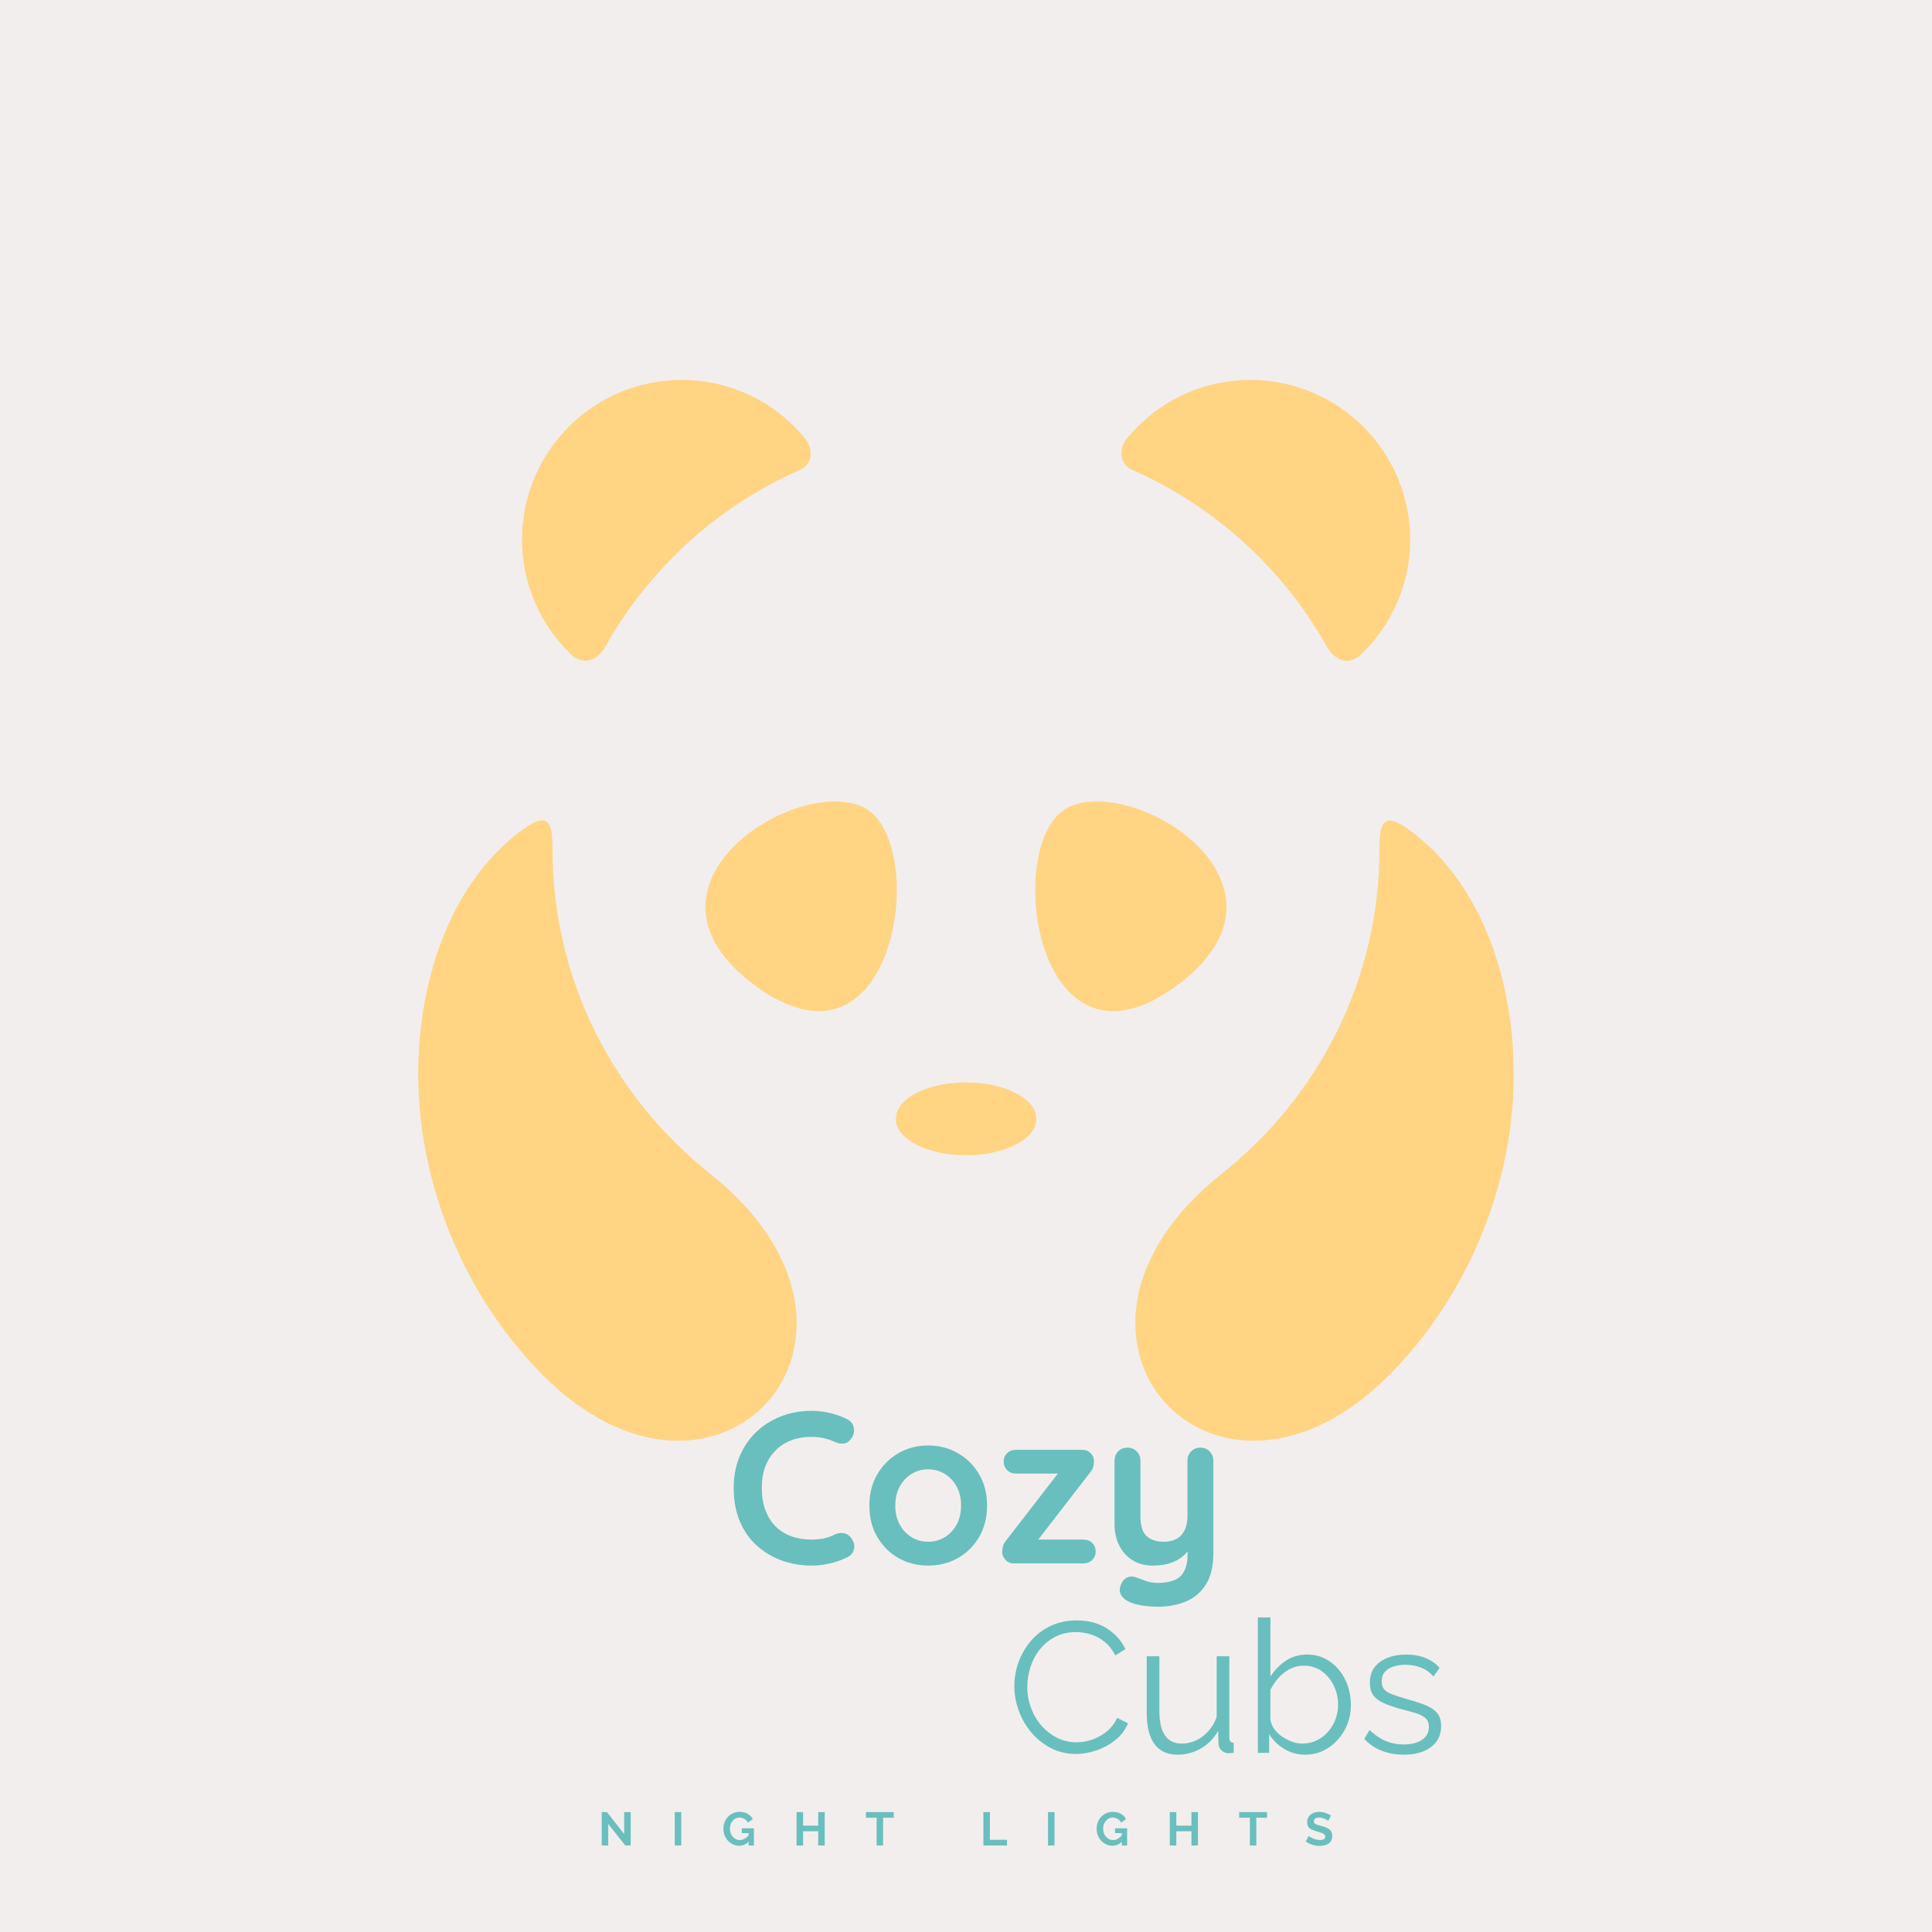 <svg version="1.0" preserveAspectRatio="xMidYMid meet" height="500" viewBox="0 0 375 375" zoomAndPan="magnify" width="500" xmlns:xlink="http://www.w3.org/1999/xlink" xmlns="http://www.w3.org/2000/svg"><defs><g></g><clipPath id="243a41b913"><path clip-rule="nonzero" d="M 81 73.605 L 294 73.605 L 294 280 L 81 280 Z M 81 73.605"></path></clipPath></defs><rect fill-opacity="1" height="450" y="-37.5" fill="#ffffff" width="450" x="-37.5"></rect><rect fill-opacity="1" height="450" y="-37.5" fill="#f2eeed" width="450" x="-37.5"></rect><g clip-path="url(#243a41b913)"><path fill-rule="evenodd" fill-opacity="1" d="M 237.176 227.797 C 255.762 213.035 267.762 190.363 267.762 164.801 C 267.762 159.91 268.387 157.285 273.586 161.109 C 285.902 170.18 292.172 185.785 293.547 201.922 C 295.551 225.527 286.434 249.848 269.852 266.695 C 235.754 301.238 197.656 259.184 237.176 227.797 Z M 219.707 91.18 C 235.754 98.203 249.004 110.34 257.539 125.5 C 259.227 128.477 261.984 129.145 264.207 127.012 C 270.074 121.363 273.719 113.453 273.719 104.695 C 273.676 87.621 259.805 73.75 242.691 73.75 C 232.996 73.75 224.375 78.199 218.684 85.176 C 217.172 87.043 217.262 90.113 219.707 91.18 Z M 146.883 191.52 C 174.227 211.348 180.582 162.934 167.559 156.664 C 154.488 150.395 120.078 172.137 146.883 191.52 Z M 173.871 217.172 C 173.871 221.082 179.961 224.238 187.52 224.238 C 195.031 224.238 201.168 221.082 201.168 217.172 C 201.168 213.258 195.074 210.102 187.52 210.102 C 179.961 210.059 173.871 213.258 173.871 217.172 Z M 137.816 227.797 C 177.336 259.227 139.238 301.238 105.141 266.695 C 88.559 249.801 79.445 225.484 81.445 201.875 C 82.82 185.738 89.09 170.133 101.406 161.066 C 106.605 157.242 107.23 159.863 107.23 164.754 C 107.23 190.316 119.234 213.035 137.816 227.797 Z M 155.332 91.18 C 139.281 98.203 126.035 110.34 117.5 125.5 C 115.809 128.477 113.055 129.145 110.828 127.012 C 104.961 121.363 101.316 113.453 101.316 104.695 C 101.359 87.621 115.188 73.75 132.305 73.75 C 141.996 73.75 150.664 78.199 156.309 85.176 C 157.867 87.043 157.777 90.113 155.332 91.18 Z M 228.109 191.52 C 254.914 172.09 220.504 150.395 207.434 156.664 C 194.41 162.977 200.766 211.348 228.109 191.52 Z M 228.109 191.52" fill="#ffd483"></path></g><g fill-opacity="1" fill="#69bfbd"><g transform="translate(116.123, 358.21)"><g><path d="M 1.938 -4.172 L 1.938 0 L 0.672 0 L 0.672 -6.484 L 1.688 -6.484 L 5.031 -2.219 L 5.031 -6.484 L 6.297 -6.484 L 6.297 0 L 5.25 0 Z M 1.938 -4.172"></path></g></g></g><g fill-opacity="1" fill="#69bfbd"><g transform="translate(130.298, 358.21)"><g><path d="M 0.672 0 L 0.672 -6.484 L 1.938 -6.484 L 1.938 0 Z M 0.672 0"></path></g></g></g><g fill-opacity="1" fill="#69bfbd"><g transform="translate(140.112, 358.21)"><g><path d="M 3.375 0.047 C 2.957 0.047 2.562 -0.035 2.188 -0.203 C 1.812 -0.379 1.477 -0.617 1.188 -0.922 C 0.906 -1.223 0.688 -1.57 0.531 -1.969 C 0.375 -2.375 0.297 -2.812 0.297 -3.281 C 0.297 -3.727 0.375 -4.145 0.531 -4.531 C 0.688 -4.926 0.906 -5.273 1.188 -5.578 C 1.477 -5.879 1.816 -6.113 2.203 -6.281 C 2.586 -6.445 3.004 -6.531 3.453 -6.531 C 4.066 -6.531 4.586 -6.398 5.016 -6.141 C 5.453 -5.891 5.781 -5.551 6 -5.125 L 5.062 -4.422 C 4.895 -4.742 4.664 -4.988 4.375 -5.156 C 4.082 -5.332 3.758 -5.422 3.406 -5.422 C 3.133 -5.422 2.883 -5.363 2.656 -5.25 C 2.438 -5.133 2.242 -4.973 2.078 -4.766 C 1.91 -4.566 1.781 -4.336 1.688 -4.078 C 1.602 -3.816 1.562 -3.539 1.562 -3.25 C 1.562 -2.938 1.609 -2.648 1.703 -2.391 C 1.797 -2.129 1.93 -1.898 2.109 -1.703 C 2.285 -1.504 2.488 -1.348 2.719 -1.234 C 2.945 -1.117 3.203 -1.062 3.484 -1.062 C 3.805 -1.062 4.117 -1.145 4.422 -1.312 C 4.723 -1.488 5.008 -1.742 5.281 -2.078 L 5.281 -0.828 C 4.727 -0.242 4.094 0.047 3.375 0.047 Z M 5.188 -2.406 L 3.875 -2.406 L 3.875 -3.344 L 6.219 -3.344 L 6.219 0 L 5.188 0 Z M 5.188 -2.406"></path></g></g></g><g fill-opacity="1" fill="#69bfbd"><g transform="translate(153.94, 358.21)"><g><path d="M 6.141 -6.484 L 6.141 0 L 4.875 0 L 4.875 -2.766 L 1.938 -2.766 L 1.938 0 L 0.672 0 L 0.672 -6.484 L 1.938 -6.484 L 1.938 -3.859 L 4.875 -3.859 L 4.875 -6.484 Z M 6.141 -6.484"></path></g></g></g><g fill-opacity="1" fill="#69bfbd"><g transform="translate(167.95, 358.21)"><g><path d="M 5.531 -5.391 L 3.453 -5.391 L 3.453 0 L 2.203 0 L 2.203 -5.391 L 0.125 -5.391 L 0.125 -6.484 L 5.531 -6.484 Z M 5.531 -5.391"></path></g></g></g><g fill-opacity="1" fill="#69bfbd"><g transform="translate(180.809, 358.21)"><g></g></g></g><g fill-opacity="1" fill="#69bfbd"><g transform="translate(190.203, 358.21)"><g><path d="M 0.672 0 L 0.672 -6.484 L 1.938 -6.484 L 1.938 -1.109 L 5.25 -1.109 L 5.25 0 Z M 0.672 0"></path></g></g></g><g fill-opacity="1" fill="#69bfbd"><g transform="translate(202.742, 358.21)"><g><path d="M 0.672 0 L 0.672 -6.484 L 1.938 -6.484 L 1.938 0 Z M 0.672 0"></path></g></g></g><g fill-opacity="1" fill="#69bfbd"><g transform="translate(212.557, 358.21)"><g><path d="M 3.375 0.047 C 2.957 0.047 2.562 -0.035 2.188 -0.203 C 1.812 -0.379 1.477 -0.617 1.188 -0.922 C 0.906 -1.223 0.688 -1.57 0.531 -1.969 C 0.375 -2.375 0.297 -2.812 0.297 -3.281 C 0.297 -3.727 0.375 -4.145 0.531 -4.531 C 0.688 -4.926 0.906 -5.273 1.188 -5.578 C 1.477 -5.879 1.816 -6.113 2.203 -6.281 C 2.586 -6.445 3.004 -6.531 3.453 -6.531 C 4.066 -6.531 4.586 -6.398 5.016 -6.141 C 5.453 -5.891 5.781 -5.551 6 -5.125 L 5.062 -4.422 C 4.895 -4.742 4.664 -4.988 4.375 -5.156 C 4.082 -5.332 3.758 -5.422 3.406 -5.422 C 3.133 -5.422 2.883 -5.363 2.656 -5.25 C 2.438 -5.133 2.242 -4.973 2.078 -4.766 C 1.91 -4.566 1.781 -4.336 1.688 -4.078 C 1.602 -3.816 1.562 -3.539 1.562 -3.25 C 1.562 -2.938 1.609 -2.648 1.703 -2.391 C 1.797 -2.129 1.93 -1.898 2.109 -1.703 C 2.285 -1.504 2.488 -1.348 2.719 -1.234 C 2.945 -1.117 3.203 -1.062 3.484 -1.062 C 3.805 -1.062 4.117 -1.145 4.422 -1.312 C 4.723 -1.488 5.008 -1.742 5.281 -2.078 L 5.281 -0.828 C 4.727 -0.242 4.094 0.047 3.375 0.047 Z M 5.188 -2.406 L 3.875 -2.406 L 3.875 -3.344 L 6.219 -3.344 L 6.219 0 L 5.188 0 Z M 5.188 -2.406"></path></g></g></g><g fill-opacity="1" fill="#69bfbd"><g transform="translate(226.385, 358.21)"><g><path d="M 6.141 -6.484 L 6.141 0 L 4.875 0 L 4.875 -2.766 L 1.938 -2.766 L 1.938 0 L 0.672 0 L 0.672 -6.484 L 1.938 -6.484 L 1.938 -3.859 L 4.875 -3.859 L 4.875 -6.484 Z M 6.141 -6.484"></path></g></g></g><g fill-opacity="1" fill="#69bfbd"><g transform="translate(240.395, 358.21)"><g><path d="M 5.531 -5.391 L 3.453 -5.391 L 3.453 0 L 2.203 0 L 2.203 -5.391 L 0.125 -5.391 L 0.125 -6.484 L 5.531 -6.484 Z M 5.531 -5.391"></path></g></g></g><g fill-opacity="1" fill="#69bfbd"><g transform="translate(253.254, 358.21)"><g><path d="M 4.547 -4.797 C 4.504 -4.836 4.426 -4.895 4.312 -4.969 C 4.195 -5.039 4.055 -5.109 3.891 -5.172 C 3.734 -5.242 3.562 -5.301 3.375 -5.344 C 3.188 -5.395 2.992 -5.422 2.797 -5.422 C 2.453 -5.422 2.191 -5.359 2.016 -5.234 C 1.848 -5.109 1.766 -4.93 1.766 -4.703 C 1.766 -4.523 1.816 -4.383 1.922 -4.281 C 2.035 -4.176 2.203 -4.086 2.422 -4.016 C 2.641 -3.941 2.914 -3.863 3.25 -3.781 C 3.676 -3.676 4.047 -3.547 4.359 -3.391 C 4.672 -3.242 4.91 -3.051 5.078 -2.812 C 5.242 -2.57 5.328 -2.254 5.328 -1.859 C 5.328 -1.504 5.258 -1.203 5.125 -0.953 C 5 -0.711 4.82 -0.516 4.594 -0.359 C 4.375 -0.211 4.117 -0.102 3.828 -0.031 C 3.547 0.039 3.242 0.078 2.922 0.078 C 2.598 0.078 2.273 0.047 1.953 -0.016 C 1.629 -0.086 1.316 -0.188 1.016 -0.312 C 0.723 -0.438 0.453 -0.586 0.203 -0.766 L 0.766 -1.859 C 0.816 -1.797 0.91 -1.723 1.047 -1.641 C 1.191 -1.555 1.363 -1.469 1.562 -1.375 C 1.758 -1.289 1.977 -1.219 2.219 -1.156 C 2.457 -1.094 2.695 -1.062 2.938 -1.062 C 3.281 -1.062 3.539 -1.117 3.719 -1.234 C 3.895 -1.348 3.984 -1.516 3.984 -1.734 C 3.984 -1.922 3.91 -2.066 3.766 -2.172 C 3.629 -2.285 3.438 -2.383 3.188 -2.469 C 2.938 -2.551 2.641 -2.645 2.297 -2.75 C 1.891 -2.863 1.551 -2.988 1.281 -3.125 C 1.008 -3.27 0.805 -3.453 0.672 -3.672 C 0.535 -3.891 0.469 -4.164 0.469 -4.5 C 0.469 -4.945 0.57 -5.316 0.781 -5.609 C 0.988 -5.91 1.27 -6.141 1.625 -6.297 C 1.988 -6.453 2.391 -6.531 2.828 -6.531 C 3.141 -6.531 3.43 -6.492 3.703 -6.422 C 3.973 -6.359 4.223 -6.27 4.453 -6.156 C 4.691 -6.051 4.906 -5.938 5.094 -5.812 Z M 4.547 -4.797"></path></g></g></g><g fill-opacity="1" fill="#69bfbd"><g transform="translate(140.723, 303.457)"><g><path d="M 23.734 -27.969 C 24.461 -27.602 24.891 -27.031 25.016 -26.25 C 25.141 -25.469 24.938 -24.754 24.406 -24.109 C 24.039 -23.609 23.57 -23.328 23 -23.266 C 22.426 -23.211 21.844 -23.328 21.25 -23.609 C 20.582 -23.91 19.875 -24.145 19.125 -24.312 C 18.383 -24.477 17.609 -24.562 16.797 -24.562 C 15.285 -24.562 13.938 -24.32 12.75 -23.844 C 11.562 -23.375 10.547 -22.695 9.703 -21.812 C 8.859 -20.938 8.219 -19.895 7.781 -18.688 C 7.352 -17.488 7.141 -16.16 7.141 -14.703 C 7.141 -12.992 7.383 -11.508 7.875 -10.25 C 8.363 -8.988 9.039 -7.938 9.906 -7.094 C 10.781 -6.258 11.801 -5.641 12.969 -5.234 C 14.145 -4.828 15.422 -4.625 16.797 -4.625 C 17.555 -4.625 18.312 -4.691 19.062 -4.828 C 19.82 -4.973 20.551 -5.227 21.25 -5.594 C 21.844 -5.863 22.426 -5.957 23 -5.875 C 23.57 -5.789 24.051 -5.5 24.438 -5 C 25 -4.301 25.203 -3.578 25.047 -2.828 C 24.898 -2.086 24.473 -1.551 23.766 -1.219 C 23.047 -0.852 22.301 -0.551 21.531 -0.312 C 20.758 -0.07 19.977 0.109 19.188 0.234 C 18.406 0.359 17.609 0.422 16.797 0.422 C 14.785 0.422 12.875 0.098 11.062 -0.547 C 9.258 -1.191 7.648 -2.145 6.234 -3.406 C 4.816 -4.664 3.703 -6.238 2.891 -8.125 C 2.086 -10.02 1.688 -12.211 1.688 -14.703 C 1.688 -16.859 2.055 -18.844 2.797 -20.656 C 3.535 -22.477 4.582 -24.055 5.938 -25.391 C 7.301 -26.723 8.906 -27.758 10.75 -28.5 C 12.602 -29.238 14.617 -29.609 16.797 -29.609 C 18.023 -29.609 19.227 -29.469 20.406 -29.188 C 21.582 -28.906 22.691 -28.5 23.734 -27.969 Z M 23.734 -27.969"></path></g></g><g transform="translate(167.057, 303.457)"><g><path d="M 24.531 -11.219 C 24.531 -8.914 24.02 -6.891 23 -5.141 C 21.977 -3.391 20.602 -2.023 18.875 -1.047 C 17.156 -0.066 15.234 0.422 13.109 0.422 C 10.973 0.422 9.047 -0.066 7.328 -1.047 C 5.609 -2.023 4.238 -3.391 3.219 -5.141 C 2.195 -6.891 1.688 -8.914 1.688 -11.219 C 1.688 -13.508 2.195 -15.531 3.219 -17.281 C 4.238 -19.031 5.609 -20.398 7.328 -21.391 C 9.047 -22.391 10.973 -22.891 13.109 -22.891 C 15.234 -22.891 17.156 -22.391 18.875 -21.391 C 20.602 -20.398 21.977 -19.031 23 -17.281 C 24.02 -15.531 24.531 -13.508 24.531 -11.219 Z M 19.484 -11.219 C 19.484 -12.645 19.195 -13.879 18.625 -14.922 C 18.051 -15.973 17.281 -16.789 16.312 -17.375 C 15.352 -17.969 14.285 -18.266 13.109 -18.266 C 11.93 -18.266 10.859 -17.969 9.891 -17.375 C 8.922 -16.789 8.148 -15.973 7.578 -14.922 C 7.004 -13.879 6.719 -12.645 6.719 -11.219 C 6.719 -9.812 7.004 -8.582 7.578 -7.531 C 8.148 -6.488 8.922 -5.672 9.891 -5.078 C 10.859 -4.492 11.93 -4.203 13.109 -4.203 C 14.285 -4.203 15.352 -4.492 16.312 -5.078 C 17.281 -5.672 18.051 -6.488 18.625 -7.531 C 19.195 -8.582 19.484 -9.812 19.484 -11.219 Z M 19.484 -11.219"></path></g></g><g transform="translate(193.265, 303.457)"><g><path d="M 17.047 -4.625 C 17.723 -4.625 18.285 -4.406 18.734 -3.969 C 19.18 -3.531 19.406 -2.977 19.406 -2.312 C 19.406 -1.664 19.18 -1.117 18.734 -0.672 C 18.285 -0.223 17.723 0 17.047 0 L 3.531 0 C 2.832 0 2.27 -0.25 1.844 -0.75 C 1.426 -1.258 1.234 -1.766 1.266 -2.266 C 1.285 -2.68 1.336 -3.051 1.422 -3.375 C 1.504 -3.695 1.719 -4.07 2.062 -4.5 L 12.516 -18.016 L 12.438 -17.438 L 3.906 -17.438 C 3.227 -17.438 2.664 -17.66 2.219 -18.109 C 1.77 -18.555 1.547 -19.113 1.547 -19.781 C 1.547 -20.426 1.77 -20.961 2.219 -21.391 C 2.664 -21.828 3.227 -22.047 3.906 -22.047 L 16.844 -22.047 C 17.488 -22.047 18.035 -21.805 18.484 -21.328 C 18.93 -20.859 19.125 -20.258 19.062 -19.531 C 19.039 -19.25 18.992 -18.969 18.922 -18.688 C 18.848 -18.406 18.66 -18.07 18.359 -17.688 L 8.062 -4.375 L 8.062 -4.625 Z M 17.047 -4.625"></path></g></g><g transform="translate(213.593, 303.457)"><g><path d="M 19.406 -22.469 C 20.133 -22.469 20.734 -22.223 21.203 -21.734 C 21.68 -21.242 21.922 -20.633 21.922 -19.906 L 21.922 -2.062 C 21.922 0.52 21.438 2.57 20.469 4.094 C 19.508 5.625 18.219 6.723 16.594 7.391 C 14.969 8.066 13.145 8.406 11.125 8.406 C 10.227 8.406 9.273 8.332 8.266 8.188 C 7.266 8.051 6.441 7.844 5.797 7.562 C 4.953 7.195 4.367 6.738 4.047 6.188 C 3.723 5.645 3.66 5.066 3.859 4.453 C 4.109 3.641 4.516 3.086 5.078 2.797 C 5.641 2.504 6.227 2.469 6.844 2.688 C 7.289 2.82 7.879 3.035 8.609 3.328 C 9.336 3.629 10.176 3.781 11.125 3.781 C 12.414 3.781 13.488 3.602 14.344 3.25 C 15.195 2.906 15.836 2.316 16.266 1.484 C 16.703 0.66 16.922 -0.461 16.922 -1.891 L 16.922 -4.703 L 17.812 -3.703 C 17.332 -2.773 16.734 -2.008 16.016 -1.406 C 15.305 -0.801 14.461 -0.344 13.484 -0.031 C 12.504 0.27 11.383 0.422 10.125 0.422 C 8.633 0.422 7.336 0.078 6.234 -0.609 C 5.129 -1.297 4.27 -2.25 3.656 -3.469 C 3.039 -4.688 2.734 -6.078 2.734 -7.641 L 2.734 -19.906 C 2.734 -20.633 2.969 -21.242 3.438 -21.734 C 3.914 -22.223 4.52 -22.469 5.25 -22.469 C 5.977 -22.469 6.578 -22.223 7.047 -21.734 C 7.523 -21.242 7.766 -20.633 7.766 -19.906 L 7.766 -9.156 C 7.766 -7.332 8.16 -6.051 8.953 -5.312 C 9.754 -4.57 10.875 -4.203 12.312 -4.203 C 13.289 -4.203 14.113 -4.391 14.781 -4.766 C 15.457 -5.141 15.977 -5.695 16.344 -6.438 C 16.707 -7.188 16.891 -8.094 16.891 -9.156 L 16.891 -19.906 C 16.891 -20.633 17.125 -21.242 17.594 -21.734 C 18.07 -22.223 18.676 -22.469 19.406 -22.469 Z M 19.406 -22.469"></path></g></g></g><g fill-opacity="1" fill="#69bfbd"><g transform="translate(238.258, 303.457)"><g></g></g></g><g fill-opacity="1" fill="#69bfbd"><g transform="translate(195.367, 340.225)"><g><path d="M 1.516 -12.953 C 1.516 -14.516 1.781 -16.047 2.312 -17.547 C 2.852 -19.047 3.641 -20.414 4.672 -21.656 C 5.711 -22.895 6.988 -23.879 8.5 -24.609 C 10.008 -25.336 11.723 -25.703 13.641 -25.703 C 15.922 -25.703 17.867 -25.18 19.484 -24.141 C 21.109 -23.098 22.305 -21.758 23.078 -20.125 L 21.094 -18.906 C 20.539 -20.031 19.844 -20.922 19 -21.578 C 18.164 -22.242 17.273 -22.719 16.328 -23 C 15.379 -23.289 14.438 -23.438 13.5 -23.438 C 11.969 -23.438 10.613 -23.129 9.438 -22.516 C 8.258 -21.898 7.266 -21.082 6.453 -20.062 C 5.648 -19.051 5.047 -17.914 4.641 -16.656 C 4.234 -15.395 4.031 -14.113 4.031 -12.812 C 4.031 -11.395 4.27 -10.035 4.75 -8.734 C 5.227 -7.441 5.898 -6.297 6.766 -5.297 C 7.629 -4.305 8.645 -3.516 9.812 -2.922 C 10.977 -2.336 12.242 -2.047 13.609 -2.047 C 14.566 -2.047 15.551 -2.211 16.562 -2.547 C 17.57 -2.891 18.516 -3.406 19.391 -4.094 C 20.266 -4.789 20.961 -5.691 21.484 -6.797 L 23.578 -5.719 C 23.047 -4.445 22.227 -3.367 21.125 -2.484 C 20.02 -1.598 18.789 -0.926 17.438 -0.469 C 16.082 -0.008 14.758 0.219 13.469 0.219 C 11.719 0.219 10.109 -0.156 8.641 -0.906 C 7.172 -1.664 5.898 -2.676 4.828 -3.938 C 3.766 -5.195 2.945 -6.613 2.375 -8.188 C 1.801 -9.758 1.516 -11.348 1.516 -12.953 Z M 1.516 -12.953"></path></g></g></g><g fill-opacity="1" fill="#69bfbd"><g transform="translate(220.063, 340.225)"><g><path d="M 2.516 -7.734 L 2.516 -18.75 L 4.969 -18.75 L 4.969 -8.172 C 4.969 -6.035 5.332 -4.438 6.062 -3.375 C 6.789 -2.32 7.879 -1.797 9.328 -1.797 C 10.285 -1.797 11.211 -2.004 12.109 -2.422 C 13.016 -2.848 13.812 -3.453 14.5 -4.234 C 15.195 -5.016 15.727 -5.922 16.094 -6.953 L 16.094 -18.75 L 18.547 -18.75 L 18.547 -2.953 C 18.547 -2.617 18.613 -2.375 18.75 -2.219 C 18.895 -2.062 19.113 -1.969 19.406 -1.938 L 19.406 0 C 19.113 0.02 18.883 0.035 18.719 0.047 C 18.551 0.066 18.395 0.078 18.25 0.078 C 17.77 0.023 17.352 -0.164 17 -0.5 C 16.656 -0.844 16.473 -1.254 16.453 -1.734 L 16.375 -4.25 C 15.562 -2.812 14.453 -1.68 13.047 -0.859 C 11.641 -0.047 10.125 0.359 8.5 0.359 C 6.531 0.359 5.039 -0.32 4.031 -1.688 C 3.02 -3.062 2.516 -5.078 2.516 -7.734 Z M 2.516 -7.734"></path></g></g></g><g fill-opacity="1" fill="#69bfbd"><g transform="translate(241.447, 340.225)"><g><path d="M 11.875 0.359 C 10.414 0.359 9.062 -0.016 7.812 -0.766 C 6.562 -1.523 5.586 -2.484 4.891 -3.641 L 4.891 0 L 2.703 0 L 2.703 -26.281 L 5.141 -26.281 L 5.141 -14.828 C 5.984 -16.098 6.992 -17.125 8.172 -17.906 C 9.348 -18.688 10.719 -19.078 12.281 -19.078 C 13.594 -19.078 14.77 -18.801 15.812 -18.25 C 16.863 -17.695 17.758 -16.957 18.5 -16.031 C 19.25 -15.113 19.812 -14.07 20.188 -12.906 C 20.57 -11.738 20.766 -10.547 20.766 -9.328 C 20.766 -8.004 20.539 -6.766 20.094 -5.609 C 19.656 -4.461 19.023 -3.438 18.203 -2.531 C 17.391 -1.633 16.445 -0.926 15.375 -0.406 C 14.312 0.102 13.145 0.359 11.875 0.359 Z M 11.297 -1.797 C 12.305 -1.797 13.242 -2 14.109 -2.406 C 14.973 -2.82 15.719 -3.391 16.344 -4.109 C 16.969 -4.828 17.445 -5.633 17.781 -6.531 C 18.113 -7.438 18.281 -8.367 18.281 -9.328 C 18.281 -10.641 18 -11.879 17.438 -13.047 C 16.875 -14.211 16.094 -15.148 15.094 -15.859 C 14.102 -16.566 12.938 -16.922 11.594 -16.922 C 10.633 -16.922 9.738 -16.703 8.906 -16.266 C 8.082 -15.836 7.352 -15.27 6.719 -14.562 C 6.082 -13.852 5.555 -13.078 5.141 -12.234 L 5.141 -6.406 C 5.242 -5.758 5.5 -5.156 5.906 -4.594 C 6.312 -4.031 6.82 -3.539 7.438 -3.125 C 8.051 -2.719 8.691 -2.395 9.359 -2.156 C 10.035 -1.914 10.68 -1.797 11.297 -1.797 Z M 11.297 -1.797"></path></g></g></g><g fill-opacity="1" fill="#69bfbd"><g transform="translate(263.659, 340.225)"><g><path d="M 8.859 0.359 C 7.316 0.359 5.883 0.109 4.562 -0.391 C 3.25 -0.898 2.113 -1.672 1.156 -2.703 L 2.156 -4.422 C 3.219 -3.441 4.281 -2.727 5.344 -2.281 C 6.414 -1.844 7.551 -1.625 8.75 -1.625 C 10.207 -1.625 11.395 -1.914 12.312 -2.5 C 13.227 -3.094 13.688 -3.941 13.688 -5.047 C 13.688 -5.785 13.461 -6.352 13.016 -6.75 C 12.566 -7.145 11.926 -7.469 11.094 -7.719 C 10.27 -7.969 9.285 -8.238 8.141 -8.531 C 6.836 -8.895 5.75 -9.273 4.875 -9.672 C 4 -10.066 3.336 -10.566 2.891 -11.172 C 2.453 -11.785 2.234 -12.586 2.234 -13.578 C 2.234 -14.797 2.535 -15.805 3.141 -16.609 C 3.754 -17.41 4.594 -18.02 5.656 -18.438 C 6.727 -18.863 7.926 -19.078 9.25 -19.078 C 10.688 -19.078 11.957 -18.848 13.062 -18.391 C 14.164 -17.941 15.066 -17.305 15.766 -16.484 L 14.578 -14.828 C 13.91 -15.598 13.113 -16.164 12.188 -16.531 C 11.258 -16.906 10.234 -17.094 9.109 -17.094 C 8.336 -17.094 7.602 -16.988 6.906 -16.781 C 6.219 -16.582 5.648 -16.25 5.203 -15.781 C 4.754 -15.312 4.531 -14.672 4.531 -13.859 C 4.531 -13.191 4.695 -12.672 5.031 -12.297 C 5.375 -11.922 5.879 -11.609 6.547 -11.359 C 7.223 -11.109 8.051 -10.836 9.031 -10.547 C 10.445 -10.16 11.68 -9.77 12.734 -9.375 C 13.797 -8.977 14.613 -8.469 15.188 -7.844 C 15.77 -7.219 16.062 -6.344 16.062 -5.219 C 16.062 -3.469 15.398 -2.098 14.078 -1.109 C 12.754 -0.129 11.016 0.359 8.859 0.359 Z M 8.859 0.359"></path></g></g></g></svg>